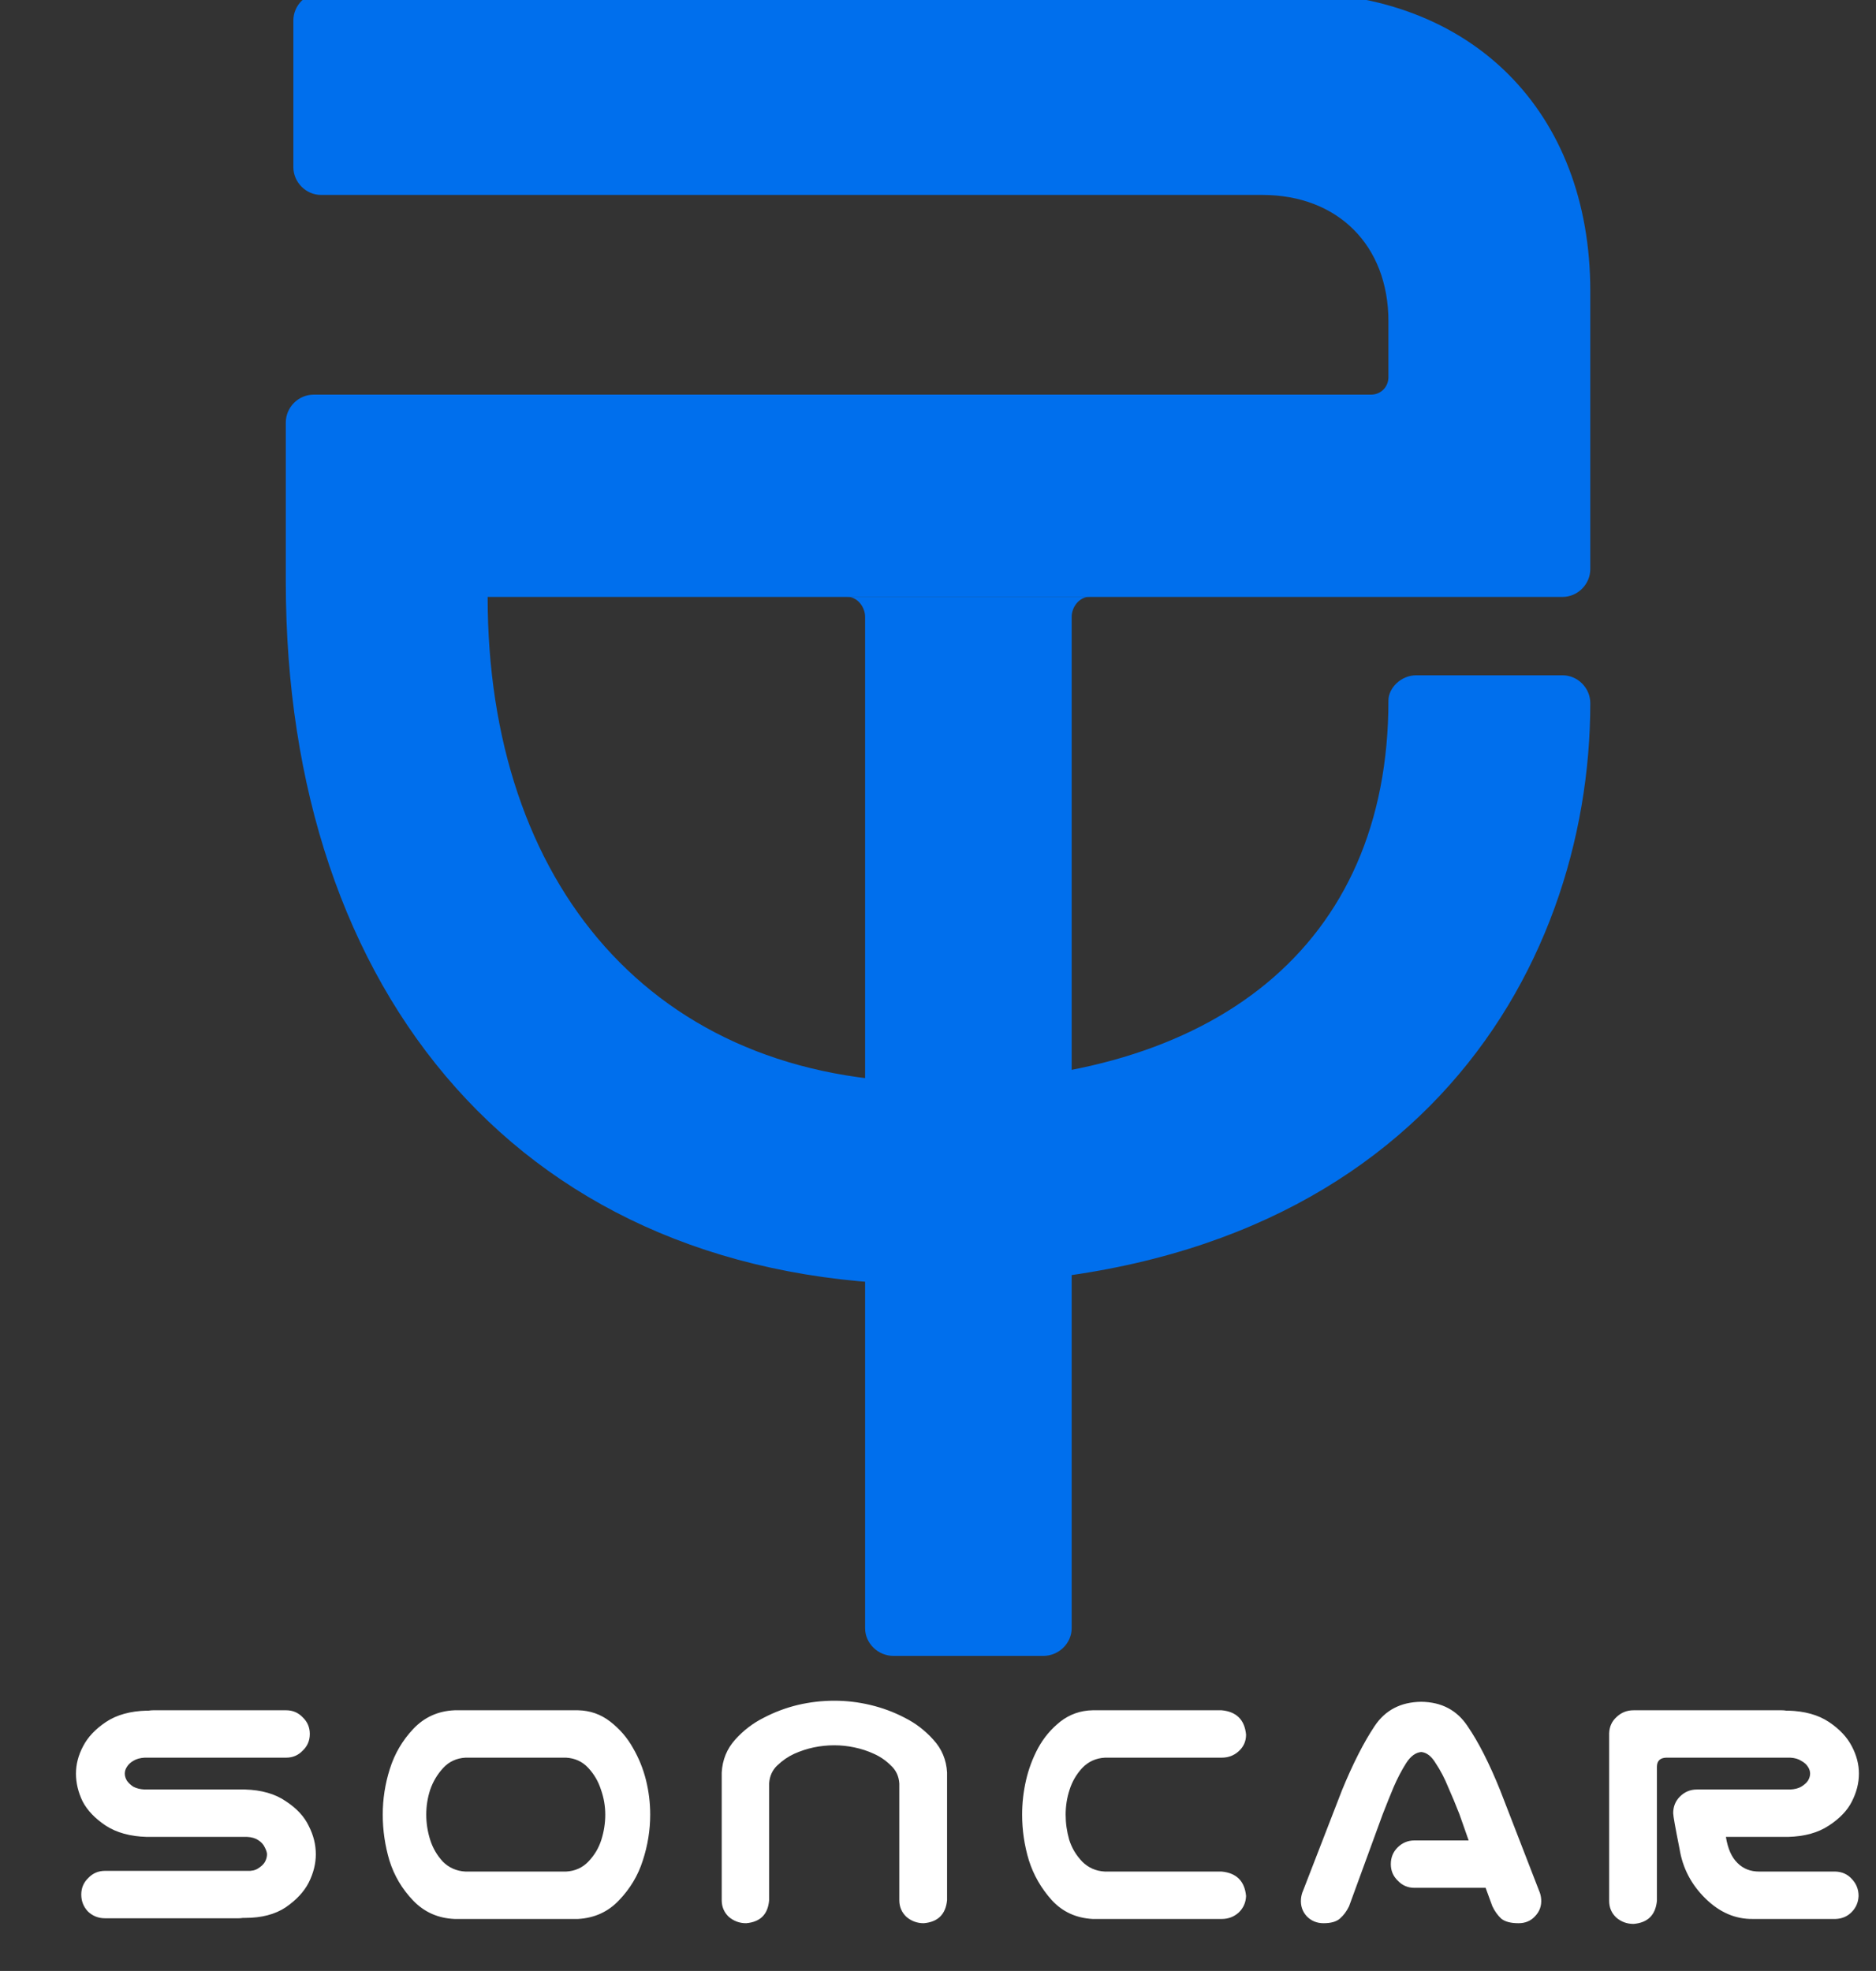 <svg width="256" height="269" viewBox="0 0 256 269" fill="none" xmlns="http://www.w3.org/2000/svg">
<rect x="0" y="0" width="256" height="269" fill="#333333" stroke="none"/>
<g clip-path="url(#clip0_677_82)">
<path d="M118.053 222.223V84.2C118.053 82.826 116.996 81.451 115.587 81.451H148.705C147.296 81.451 146.239 82.826 146.239 84.2V222.223C146.239 224.283 144.477 226 142.364 226H121.928C119.815 226 118.053 224.283 118.053 222.223Z" fill="#006FED"/>
<path d="M187.056 53.864H42.788C40.722 53.864 39 55.59 39 57.66V79.398C39 135.643 71.366 175.325 127.49 175.325C192.221 175.325 217.012 132.883 217.012 95.961C217.012 93.891 215.29 92.165 213.225 92.165H193.254C191.188 92.165 189.466 93.891 189.466 95.617C189.466 129.087 165.709 147.72 127.49 147.72C88.926 147.72 66.545 120.46 66.545 81.469H213.225C215.29 81.469 217.012 79.744 217.012 77.673V39.717C217.012 15.218 200.829 -1 176.382 -1H43.82C41.755 -1 40.033 0.725 40.033 2.796V22.809C40.033 24.879 41.755 26.605 43.82 26.605H172.251C182.58 26.605 189.466 33.506 189.466 43.858V51.449C189.466 52.829 188.434 53.864 187.056 53.864Z" fill="#006FED"/>
<path d="M42.276 236.655C42.276 237.556 41.955 238.312 41.311 238.924C40.699 239.567 39.943 239.889 39.042 239.889H19.731C19.12 239.922 18.605 240.066 18.186 240.324C17.8 240.549 17.511 240.823 17.317 241.145C17.124 241.434 17.028 241.74 17.028 242.062C17.028 242.384 17.124 242.705 17.317 243.027C17.511 243.317 17.8 243.591 18.186 243.848C18.605 244.073 19.12 244.202 19.731 244.234H33.442C35.695 244.299 37.545 244.83 38.994 245.827C40.474 246.793 41.52 247.919 42.132 249.207C42.775 250.462 43.097 251.749 43.097 253.069C43.097 254.356 42.775 255.644 42.132 256.931C41.488 258.186 40.442 259.313 38.994 260.31C37.545 261.276 35.695 261.759 33.442 261.759H33.152C32.959 261.791 32.766 261.807 32.573 261.807H14.324C13.423 261.807 12.651 261.501 12.007 260.89C11.396 260.246 11.09 259.474 11.09 258.572C11.09 257.671 11.412 256.915 12.055 256.303C12.667 255.66 13.423 255.338 14.324 255.338H33.731C34.343 255.37 34.842 255.257 35.228 255C35.646 254.742 35.952 254.453 36.145 254.131C36.338 253.777 36.435 253.423 36.435 253.069C36.435 252.844 36.338 252.538 36.145 252.152C35.952 251.733 35.646 251.395 35.228 251.138C34.842 250.88 34.343 250.735 33.731 250.703H20.021C17.768 250.639 15.901 250.124 14.421 249.158C12.973 248.193 11.927 247.099 11.283 245.876C10.671 244.62 10.366 243.349 10.366 242.062C10.366 240.807 10.687 239.567 11.331 238.344C11.975 237.089 13.021 235.979 14.469 235.013C15.917 234.048 17.768 233.533 20.021 233.469H20.311C20.504 233.436 20.697 233.42 20.89 233.42H39.042C39.943 233.42 40.699 233.742 41.311 234.386C41.955 234.997 42.276 235.754 42.276 236.655ZM78.878 233.42C80.519 233.452 81.984 233.967 83.271 234.965C84.558 235.963 85.588 237.154 86.361 238.538C87.165 239.922 87.761 241.386 88.147 242.931C88.533 244.476 88.726 246.053 88.726 247.662C88.726 249.786 88.388 251.878 87.712 253.938C87.069 255.965 85.99 257.768 84.478 259.345C82.997 260.922 81.131 261.775 78.878 261.903H62.029C59.776 261.807 57.894 260.97 56.381 259.393C54.868 257.816 53.79 255.998 53.146 253.938C52.535 251.878 52.229 249.786 52.229 247.662C52.229 245.538 52.551 243.462 53.195 241.434C53.838 239.374 54.9 237.556 56.381 235.979C57.894 234.37 59.776 233.517 62.029 233.42H62.947H77.96H78.878ZM77.236 255.434C78.459 255.37 79.473 254.919 80.278 254.083C81.115 253.214 81.71 252.216 82.064 251.089C82.418 249.963 82.595 248.82 82.595 247.662C82.595 246.503 82.402 245.377 82.016 244.282C81.662 243.156 81.082 242.158 80.278 241.289C79.473 240.42 78.459 239.954 77.236 239.889H63.526C62.303 239.954 61.289 240.42 60.484 241.289C59.68 242.158 59.084 243.156 58.698 244.282C58.344 245.377 58.167 246.503 58.167 247.662C58.167 248.82 58.344 249.963 58.698 251.089C59.052 252.216 59.632 253.214 60.436 254.083C61.273 254.919 62.303 255.37 63.526 255.434H77.236ZM113.838 232.117C115.511 232.117 117.153 232.31 118.762 232.696C120.403 233.082 121.964 233.662 123.445 234.434C124.925 235.174 126.229 236.172 127.355 237.427C128.514 238.682 129.141 240.179 129.238 241.917V243.945V259.345C129.045 261.276 127.983 262.322 126.052 262.483C125.151 262.483 124.362 262.193 123.686 261.614C123.042 261.002 122.721 260.246 122.721 259.345V243.414C122.656 242.416 122.27 241.595 121.562 240.951C120.886 240.276 120.114 239.744 119.245 239.358C118.408 238.972 117.523 238.682 116.589 238.489C115.688 238.296 114.771 238.2 113.838 238.2C112.904 238.2 111.971 238.296 111.038 238.489C110.137 238.682 109.251 238.972 108.382 239.358C107.546 239.744 106.773 240.276 106.065 240.951C105.389 241.595 105.019 242.416 104.955 243.414V259.345C104.794 261.276 103.748 262.322 101.817 262.483C100.916 262.483 100.127 262.193 99.451 261.614C98.808 261.002 98.486 260.246 98.486 259.345V243.945V241.917C98.582 240.179 99.194 238.682 100.32 237.427C101.447 236.172 102.75 235.174 104.231 234.434C105.711 233.662 107.256 233.082 108.865 232.696C110.507 232.31 112.164 232.117 113.838 232.117ZM150.777 239.889C149.554 239.954 148.524 240.42 147.687 241.289C146.883 242.158 146.303 243.156 145.949 244.282C145.595 245.377 145.418 246.503 145.418 247.662C145.418 248.82 145.579 249.963 145.901 251.089C146.255 252.216 146.851 253.214 147.687 254.083C148.524 254.919 149.554 255.37 150.777 255.434H166.708C168.736 255.627 169.846 256.738 170.039 258.765C170.007 259.667 169.669 260.423 169.026 261.034C168.382 261.614 167.609 261.903 166.708 261.903H151.308H149.087C146.834 261.775 144.984 260.922 143.536 259.345C142.087 257.736 141.041 255.917 140.398 253.89C139.786 251.862 139.48 249.786 139.48 247.662C139.48 246.085 139.657 244.524 140.011 242.979C140.365 241.434 140.913 239.97 141.653 238.586C142.425 237.17 143.439 235.963 144.694 234.965C145.982 233.967 147.446 233.452 149.087 233.42H150.005H166.708C168.736 233.613 169.846 234.724 170.039 236.751C170.039 237.653 169.701 238.409 169.026 239.02C168.382 239.6 167.609 239.889 166.708 239.889H150.777ZM189.792 254.421C189.792 253.519 190.098 252.763 190.709 252.152C191.353 251.508 192.126 251.186 193.027 251.186H200.413L199.158 247.614C198.643 246.294 198.128 245.055 197.613 243.896C197.13 242.705 196.567 241.627 195.923 240.662C195.344 239.696 194.684 239.181 193.944 239.117C193.172 239.181 192.48 239.696 191.868 240.662C191.257 241.627 190.693 242.705 190.178 243.896C189.696 245.055 189.197 246.294 188.682 247.614L184.096 260.165C183.774 260.841 183.355 261.405 182.84 261.855C182.358 262.274 181.617 262.483 180.62 262.483C179.686 262.483 178.914 262.161 178.302 261.517C177.723 260.874 177.466 260.101 177.53 259.2C177.562 258.782 177.659 258.395 177.82 258.041L183.13 244.331C184.611 240.726 186.091 237.813 187.571 235.593C189.02 233.404 191.144 232.294 193.944 232.262C196.712 232.294 198.82 233.404 200.268 235.593C201.749 237.749 203.229 240.662 204.71 244.331L210.02 258.041C210.181 258.395 210.278 258.782 210.31 259.2C210.374 260.101 210.101 260.874 209.489 261.517C208.91 262.161 208.153 262.483 207.22 262.483C206.158 262.483 205.369 262.274 204.855 261.855C204.372 261.405 203.969 260.841 203.648 260.165L202.73 257.655H193.027C192.126 257.655 191.369 257.333 190.758 256.69C190.114 256.078 189.792 255.322 189.792 254.421ZM226.104 259.441C225.911 261.372 224.849 262.418 222.918 262.579C222.017 262.579 221.228 262.29 220.552 261.71C219.908 261.099 219.587 260.343 219.587 259.441V236.558C219.619 235.657 219.957 234.917 220.6 234.338C221.244 233.726 222.017 233.42 222.918 233.42H225.283H231.221H243.146C243.339 233.42 243.532 233.436 243.725 233.469H244.015C246.267 233.533 248.118 234.048 249.566 235.013C251.015 235.979 252.061 237.089 252.704 238.344C253.348 239.567 253.67 240.807 253.67 242.062C253.67 243.349 253.348 244.62 252.704 245.876C252.093 247.099 251.047 248.193 249.566 249.158C248.118 250.124 246.267 250.639 244.015 250.703H235.518C235.775 252.312 236.306 253.503 237.111 254.276C237.883 255.048 238.865 255.434 240.056 255.434H250.484C251.385 255.467 252.125 255.805 252.704 256.448C253.316 257.092 253.622 257.864 253.622 258.765C253.589 259.634 253.268 260.375 252.656 260.986C252.077 261.566 251.353 261.871 250.484 261.903H239.187C236.805 261.936 234.649 261.002 232.718 259.103C230.787 257.205 229.612 254.952 229.194 252.345C228.614 249.448 228.325 247.823 228.325 247.469C228.325 246.568 228.63 245.811 229.242 245.2C229.886 244.556 230.658 244.234 231.559 244.234H244.304C244.916 244.202 245.415 244.073 245.801 243.848C246.219 243.591 246.525 243.317 246.718 243.027C246.911 242.705 247.008 242.384 247.008 242.062C247.008 241.74 246.911 241.434 246.718 241.145C246.525 240.823 246.219 240.549 245.801 240.324C245.415 240.066 244.916 239.922 244.304 239.889H231.221H227.359C226.522 239.922 226.104 240.34 226.104 241.145V259.441Z" fill="white"/>
</g>
<defs>
<clipPath id="clip0_677_82">
<rect width="256" height="269" fill="white"/>
</clipPath>
</defs>
</svg>
